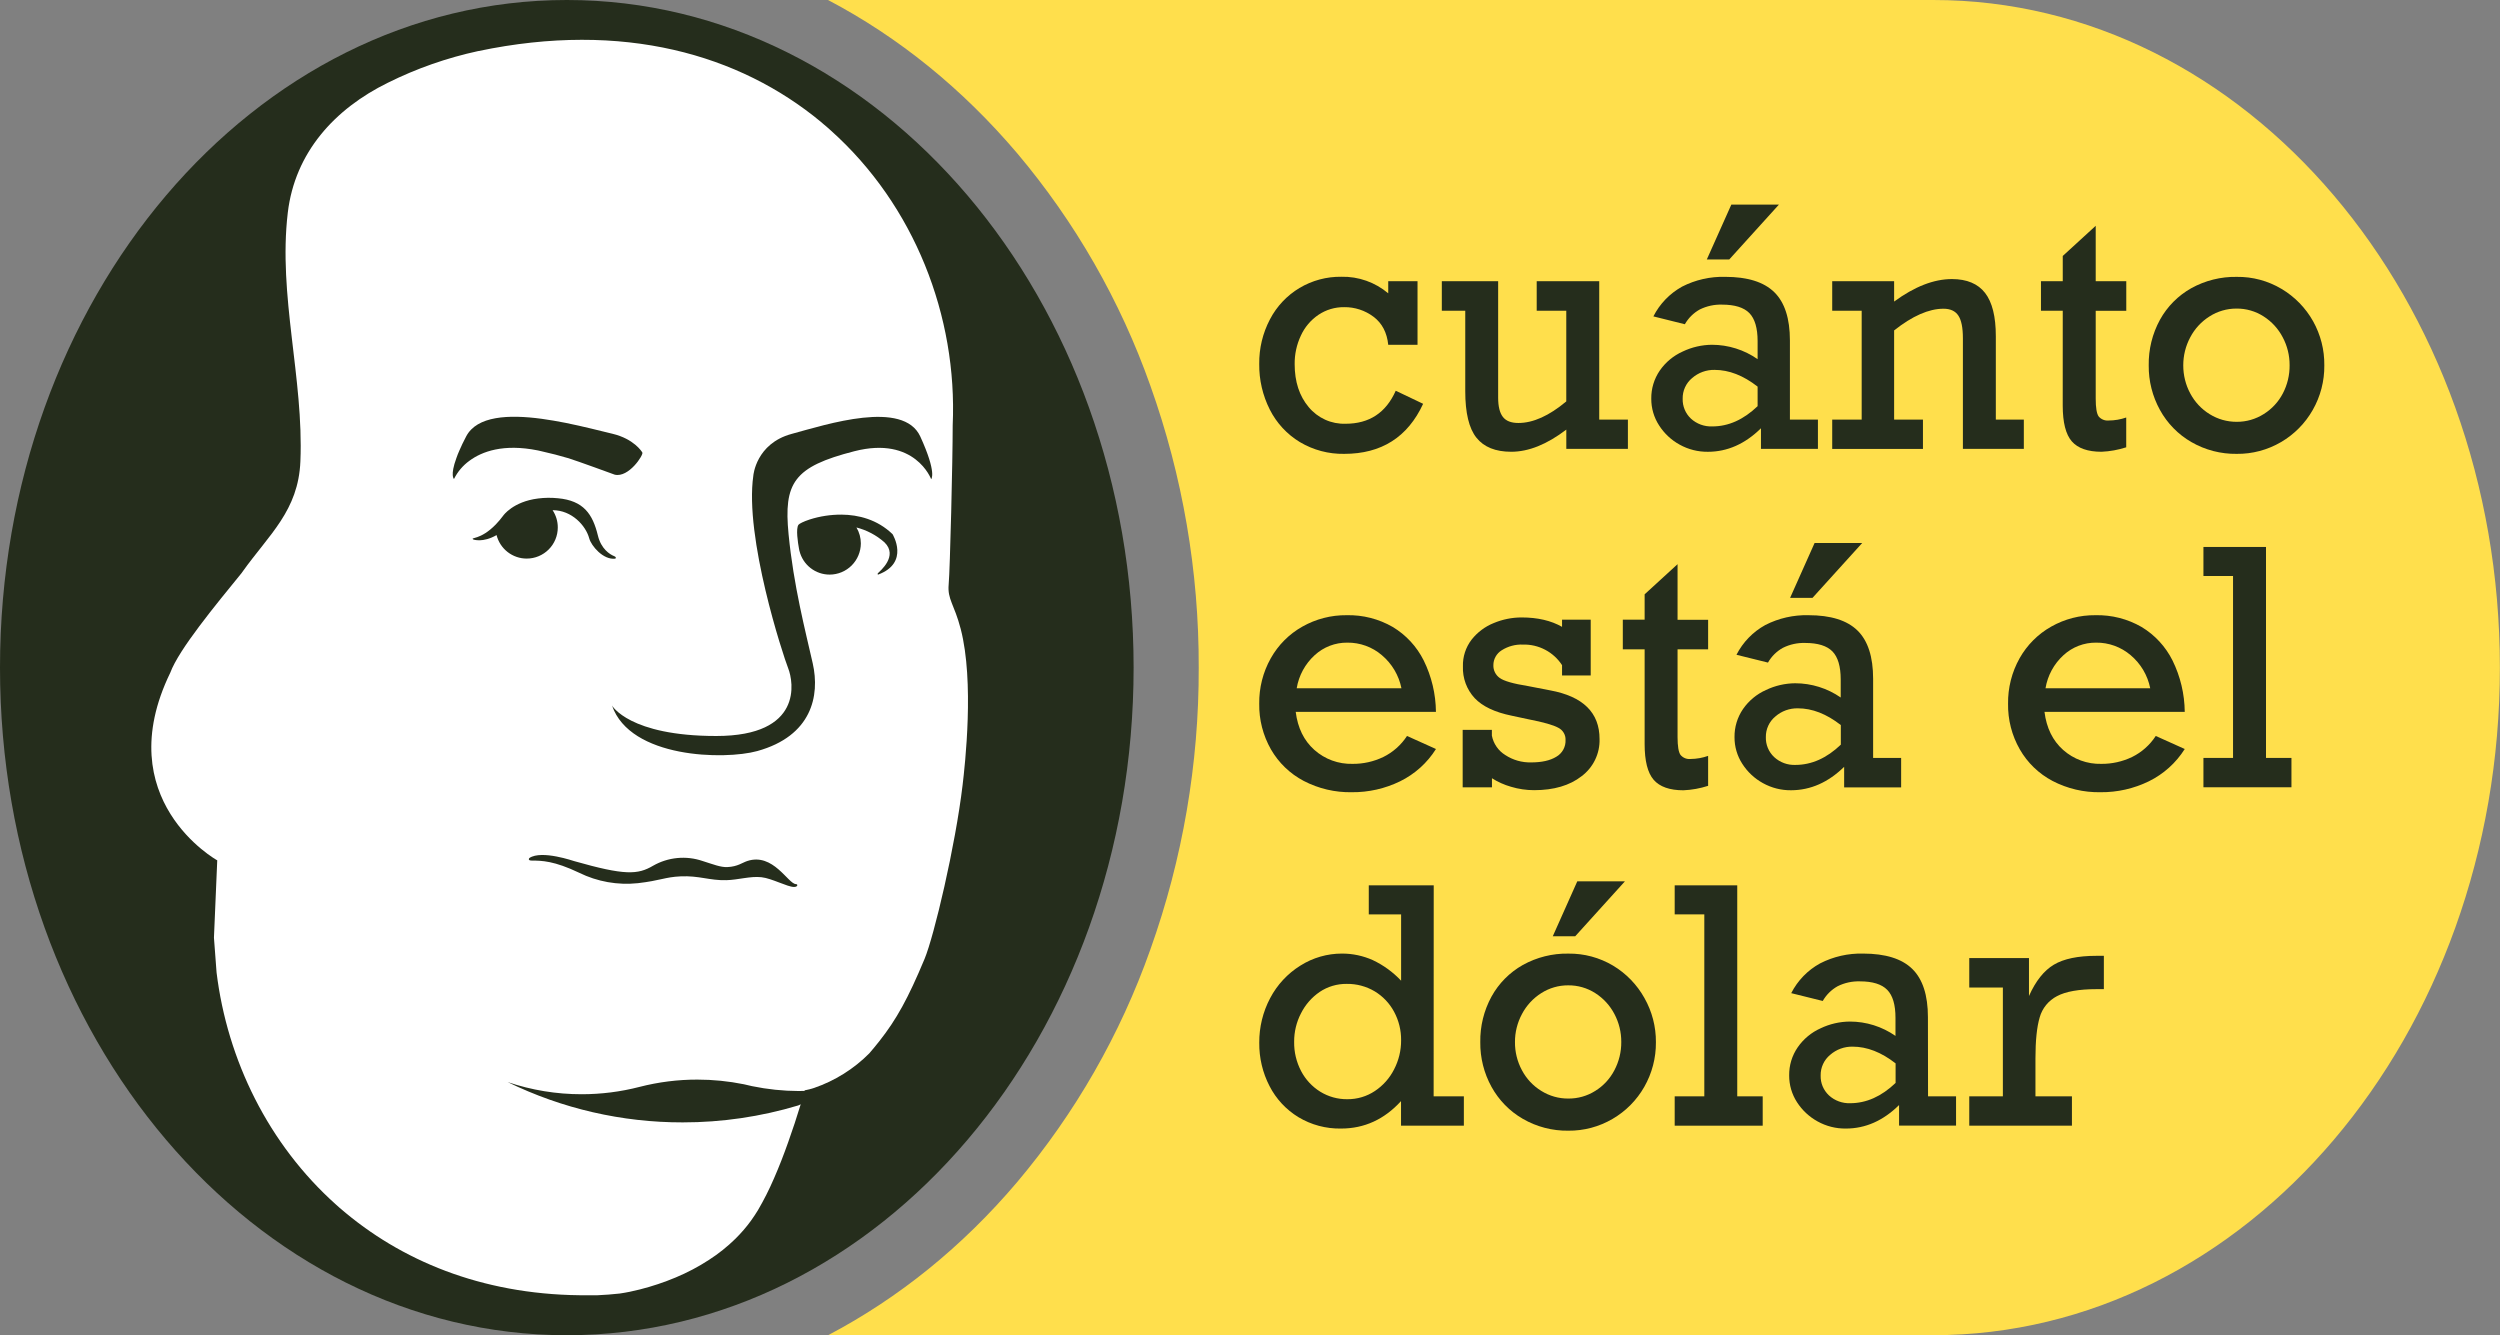 <svg width="88" height="47" viewBox="0 0 88 47" fill="none" xmlns="http://www.w3.org/2000/svg">
<rect x="0" y="0" width="88" height="47" fill="#808080" stroke="none"/>
<g clip-path="url(#clip0_3082_32664)">
<path d="M19.952 0C8.933 0 0 10.521 0 23.5C0 36.479 8.933 47 19.952 47C30.971 47 39.903 36.479 39.903 23.5C39.903 10.521 30.971 0 19.952 0Z" fill="#252D1C"/>
<path d="M28.179 38.869C28.271 38.558 28.314 38.428 28.327 38.38C28.438 38.359 28.548 38.331 28.655 38.296C29.388 38.044 30.053 37.628 30.599 37.078C30.726 36.93 30.844 36.788 30.956 36.645C31.557 35.882 31.965 35.144 32.545 33.753C32.877 32.955 33.628 29.79 33.884 27.629C33.967 26.926 34.3 23.997 33.817 22.139C33.59 21.265 33.346 21.102 33.393 20.576C33.441 20.051 33.535 16.195 33.535 14.97C33.706 11.128 32.185 7.223 29.247 4.595C29.203 4.555 29.16 4.517 29.116 4.478C29.07 4.439 29.028 4.403 28.983 4.366C28.939 4.329 28.922 4.313 28.892 4.287C26.035 1.923 21.944 0.725 16.841 1.797H16.836C15.731 2.036 14.66 2.411 13.648 2.915C11.78 3.834 10.38 5.368 10.13 7.487C9.785 10.408 10.695 13.317 10.574 16.236C10.504 17.976 9.474 18.809 8.528 20.137C8.522 20.146 8.516 20.155 8.51 20.164C7.58 21.306 6.298 22.859 5.996 23.674C3.823 28.147 7.632 30.278 7.647 30.284L7.531 33.007L7.623 34.23C8.001 37.318 9.452 40.279 11.83 42.404C11.87 42.44 11.911 42.477 11.952 42.513C11.993 42.549 12.049 42.596 12.099 42.637C12.125 42.66 12.152 42.683 12.18 42.705C14.348 44.5 17.224 45.624 20.72 45.593H20.795C20.847 45.593 20.9 45.593 20.953 45.593H21.013H21.028C21.287 45.584 21.545 45.56 21.81 45.533C22.051 45.498 22.289 45.449 22.524 45.388C22.956 45.279 23.379 45.137 23.789 44.965C24.195 44.795 24.585 44.589 24.954 44.349C25.291 44.132 25.606 43.881 25.892 43.599C26.088 43.405 26.269 43.196 26.432 42.972C26.514 42.859 26.596 42.734 26.676 42.605C26.888 42.243 27.077 41.868 27.243 41.483C27.426 41.067 27.594 40.629 27.745 40.203C27.907 39.751 28.049 39.315 28.165 38.934C28.171 38.918 28.174 38.903 28.18 38.888" fill="white"/>
<path d="M68.046 0H67.933H29.146C31.638 1.31 33.876 3.125 35.805 5.395C37.847 7.816 39.435 10.587 40.492 13.574C41.629 16.759 42.205 20.117 42.195 23.499C42.205 26.881 41.629 30.24 40.492 33.424C39.436 36.412 37.849 39.183 35.808 41.605C33.882 43.877 31.64 45.69 29.149 46.999H67.936H68.049C79.066 47 87.996 36.479 87.996 23.5C87.996 10.521 79.066 0 68.046 0Z" fill="#FFDF4C"/>
<path d="M45.755 15.561C46.227 15.842 46.766 15.985 47.315 15.976C48.625 15.976 49.551 15.389 50.094 14.214L49.13 13.754C48.786 14.529 48.198 14.916 47.365 14.916C47.118 14.924 46.872 14.876 46.647 14.774C46.422 14.672 46.223 14.52 46.065 14.329C45.737 13.939 45.572 13.435 45.572 12.817C45.568 12.47 45.643 12.126 45.791 11.812C45.926 11.517 46.14 11.264 46.409 11.082C46.677 10.902 46.992 10.808 47.315 10.812C47.688 10.807 48.053 10.927 48.351 11.152C48.65 11.379 48.822 11.707 48.866 12.138H49.897V9.899H48.866V10.325C48.405 9.936 47.818 9.728 47.215 9.742C46.697 9.735 46.188 9.872 45.742 10.137C45.301 10.401 44.941 10.783 44.703 11.24C44.448 11.724 44.318 12.264 44.325 12.811C44.318 13.369 44.446 13.919 44.697 14.417C44.935 14.89 45.302 15.287 45.755 15.561Z" fill="#252D1C"/>
<path d="M51.577 13.769C51.577 14.533 51.708 15.08 51.972 15.409C52.235 15.738 52.643 15.902 53.195 15.902C53.807 15.902 54.453 15.642 55.134 15.122V15.801H57.302V14.769H56.293V9.898H54.092V10.937H55.133V14.13C54.528 14.636 53.966 14.889 53.447 14.889C53.193 14.889 53.011 14.818 52.901 14.675C52.791 14.533 52.736 14.311 52.735 14.007V9.898H50.752V10.937H51.577L51.577 13.769Z" fill="#252D1C"/>
<path d="M62.618 7.202H60.943L60.08 9.133H60.87L62.618 7.202Z" fill="#252D1C"/>
<path d="M60.26 12.136C59.906 12.139 59.556 12.219 59.235 12.372C58.909 12.517 58.629 12.749 58.425 13.043C58.225 13.334 58.12 13.681 58.125 14.034C58.123 14.368 58.218 14.695 58.4 14.974C58.581 15.257 58.829 15.49 59.123 15.651C59.426 15.82 59.768 15.906 60.115 15.903C60.802 15.903 61.426 15.627 61.986 15.075V15.8H63.991V14.77H63.005V11.985C63.005 11.21 62.821 10.643 62.454 10.284C62.087 9.925 61.511 9.745 60.726 9.745C60.199 9.731 59.677 9.85 59.208 10.09C58.775 10.331 58.423 10.695 58.199 11.137L59.307 11.413C59.431 11.195 59.612 11.016 59.831 10.894C60.075 10.773 60.346 10.714 60.618 10.723C61.063 10.723 61.383 10.822 61.577 11.02C61.77 11.218 61.868 11.547 61.868 12.008V12.643C61.397 12.313 60.835 12.137 60.26 12.136ZM61.868 14.297C61.371 14.773 60.839 15.011 60.271 15.01C59.995 15.021 59.724 14.922 59.52 14.735C59.425 14.645 59.35 14.537 59.3 14.416C59.25 14.296 59.226 14.166 59.23 14.035C59.227 13.897 59.255 13.759 59.313 13.633C59.37 13.508 59.456 13.396 59.562 13.308C59.782 13.117 60.064 13.014 60.355 13.02C60.859 13.02 61.364 13.216 61.868 13.609V14.297Z" fill="#252D1C"/>
<path d="M71.239 15.801V14.769H70.253V11.833C70.253 11.145 70.127 10.637 69.875 10.312C69.623 9.987 69.234 9.824 68.708 9.823C68.072 9.823 67.394 10.087 66.673 10.615V9.899H64.494V10.937H65.531V14.769H64.494V15.802H67.688V14.769H66.673V11.631C67.316 11.122 67.895 10.867 68.411 10.867C68.653 10.867 68.828 10.948 68.934 11.109C69.041 11.27 69.094 11.535 69.094 11.906V15.801H71.239Z" fill="#252D1C"/>
<path d="M72.608 14.275C72.608 14.869 72.714 15.29 72.927 15.535C73.14 15.779 73.489 15.902 73.974 15.902C74.269 15.889 74.562 15.836 74.843 15.745V14.696C74.645 14.765 74.436 14.801 74.227 14.802C74.16 14.809 74.094 14.799 74.032 14.774C73.97 14.749 73.915 14.71 73.873 14.659C73.804 14.564 73.769 14.355 73.769 14.033V10.941H74.845V9.898H73.769V7.948L72.609 9.01V9.898H71.842V10.937H72.609L72.608 14.275Z" fill="#252D1C"/>
<path d="M81.42 11.306C81.156 10.836 80.773 10.444 80.31 10.169C79.834 9.885 79.288 9.738 78.734 9.746C78.174 9.736 77.621 9.874 77.131 10.146C76.669 10.406 76.287 10.79 76.031 11.255C75.762 11.747 75.626 12.301 75.635 12.861C75.629 13.41 75.766 13.952 76.031 14.432C76.29 14.903 76.672 15.293 77.137 15.561C77.622 15.841 78.174 15.984 78.734 15.976C79.281 15.982 79.82 15.838 80.293 15.561C80.757 15.29 81.142 14.9 81.408 14.432C81.681 13.954 81.822 13.412 81.816 12.861C81.823 12.317 81.686 11.781 81.42 11.306ZM80.355 13.851C80.2 14.148 79.968 14.398 79.683 14.575C79.399 14.755 79.07 14.85 78.734 14.848C78.397 14.85 78.067 14.757 77.781 14.579C77.492 14.402 77.256 14.149 77.097 13.849C76.934 13.546 76.85 13.206 76.851 12.861C76.85 12.516 76.934 12.177 77.097 11.873C77.254 11.572 77.488 11.319 77.775 11.138C78.058 10.957 78.387 10.861 78.722 10.862C79.062 10.858 79.395 10.954 79.68 11.138C79.965 11.32 80.196 11.573 80.352 11.873C80.513 12.175 80.596 12.513 80.594 12.855C80.598 13.202 80.516 13.544 80.355 13.851Z" fill="#252D1C"/>
<path d="M45.89 27.488C46.412 27.76 46.994 27.897 47.582 27.886C48.171 27.892 48.753 27.76 49.283 27.502C49.801 27.248 50.239 26.854 50.546 26.365L49.527 25.906C49.32 26.224 49.031 26.48 48.691 26.647C48.354 26.809 47.985 26.891 47.611 26.888C47.116 26.901 46.635 26.726 46.265 26.396C45.898 26.069 45.68 25.623 45.609 25.057H50.545C50.539 24.429 50.392 23.81 50.114 23.247C49.87 22.759 49.492 22.35 49.024 22.069C48.532 21.785 47.971 21.642 47.403 21.655C46.857 21.649 46.319 21.788 45.843 22.057C45.377 22.319 44.993 22.705 44.731 23.172C44.457 23.66 44.317 24.212 44.325 24.771C44.316 25.334 44.459 25.888 44.736 26.376C45.008 26.849 45.408 27.235 45.89 27.488ZM46.277 23.062C46.59 22.774 47.001 22.616 47.426 22.621C47.871 22.616 48.303 22.772 48.641 23.062C48.996 23.361 49.239 23.771 49.331 24.227H45.644C45.718 23.778 45.941 23.368 46.277 23.062Z" fill="#252D1C"/>
<path d="M51.486 25.692V27.713H52.517V27.394C52.725 27.526 52.95 27.627 53.187 27.694C53.451 27.774 53.726 27.814 54.002 27.814C54.696 27.814 55.254 27.65 55.674 27.321C55.876 27.169 56.039 26.971 56.148 26.744C56.258 26.516 56.312 26.265 56.304 26.012C56.304 25.085 55.724 24.514 54.562 24.3L53.783 24.149C53.267 24.067 52.936 23.971 52.788 23.863C52.717 23.812 52.659 23.744 52.621 23.666C52.582 23.588 52.564 23.501 52.567 23.413C52.567 23.309 52.593 23.206 52.645 23.114C52.696 23.023 52.769 22.946 52.858 22.891C53.082 22.748 53.344 22.678 53.609 22.689C53.881 22.682 54.15 22.745 54.391 22.872C54.632 22.999 54.836 23.185 54.984 23.413V23.776H55.993V21.813H54.984V22.065C54.599 21.845 54.125 21.734 53.561 21.734C53.225 21.734 52.892 21.801 52.581 21.931C52.274 22.054 52.004 22.256 51.799 22.517C51.593 22.786 51.485 23.118 51.495 23.457C51.487 23.662 51.52 23.866 51.591 24.058C51.662 24.249 51.77 24.425 51.909 24.575C52.185 24.866 52.62 25.072 53.214 25.193L53.813 25.321C54.332 25.422 54.678 25.521 54.85 25.616C54.929 25.655 54.996 25.716 55.042 25.793C55.088 25.869 55.111 25.957 55.107 26.046C55.113 26.164 55.085 26.283 55.028 26.387C54.971 26.491 54.886 26.578 54.783 26.637C54.566 26.771 54.269 26.837 53.892 26.837C53.571 26.844 53.256 26.754 52.987 26.578C52.865 26.503 52.76 26.404 52.679 26.286C52.597 26.168 52.541 26.035 52.514 25.894V25.692H51.486Z" fill="#252D1C"/>
<path d="M57.123 22.856H57.891V26.19C57.891 26.785 57.997 27.205 58.21 27.45C58.423 27.695 58.772 27.818 59.257 27.818C59.553 27.805 59.845 27.752 60.126 27.661V26.607C59.928 26.677 59.72 26.714 59.51 26.716C59.443 26.723 59.376 26.714 59.314 26.689C59.252 26.664 59.197 26.624 59.154 26.573C59.085 26.477 59.051 26.269 59.05 25.947V22.856H60.126V21.818H59.05V19.859L57.891 20.92V21.813H57.123V22.856Z" fill="#252D1C"/>
<path d="M63.012 21.044H63.801L65.55 19.113H63.874L63.012 21.044Z" fill="#252D1C"/>
<path d="M64.914 26.992V27.716H66.92V26.68H65.934V23.896C65.934 23.122 65.751 22.554 65.384 22.195C65.017 21.835 64.441 21.655 63.656 21.655C63.129 21.642 62.607 21.761 62.138 22.001C61.703 22.241 61.35 22.605 61.124 23.048L62.233 23.323C62.357 23.105 62.538 22.925 62.757 22.804C63.001 22.682 63.272 22.623 63.544 22.632C63.989 22.632 64.308 22.732 64.502 22.93C64.695 23.128 64.793 23.458 64.793 23.918V24.552C64.322 24.226 63.762 24.051 63.189 24.051C62.834 24.054 62.484 24.134 62.164 24.287C61.838 24.432 61.558 24.664 61.355 24.957C61.155 25.248 61.05 25.595 61.055 25.948C61.053 26.282 61.148 26.608 61.33 26.888C61.511 27.171 61.759 27.403 62.053 27.565C62.357 27.734 62.699 27.821 63.047 27.817C63.731 27.815 64.354 27.54 64.914 26.992ZM62.158 25.948C62.156 25.809 62.184 25.672 62.242 25.546C62.3 25.42 62.385 25.309 62.492 25.221C62.711 25.029 62.994 24.927 63.285 24.933C63.789 24.933 64.293 25.129 64.797 25.522V26.212C64.3 26.687 63.768 26.924 63.2 26.925C63.063 26.931 62.926 26.909 62.798 26.862C62.669 26.815 62.551 26.742 62.45 26.649C62.354 26.559 62.279 26.45 62.228 26.328C62.178 26.207 62.154 26.076 62.158 25.944V25.948Z" fill="#252D1C"/>
<path d="M76.472 23.247C76.228 22.759 75.85 22.35 75.383 22.069C74.89 21.785 74.329 21.642 73.761 21.655C73.215 21.649 72.677 21.788 72.202 22.057C71.736 22.32 71.352 22.705 71.089 23.172C70.816 23.66 70.676 24.212 70.684 24.771C70.675 25.334 70.817 25.888 71.096 26.376C71.366 26.849 71.766 27.234 72.247 27.488C72.769 27.761 73.35 27.897 73.938 27.886C74.527 27.892 75.109 27.76 75.639 27.502C76.157 27.248 76.595 26.854 76.903 26.365L75.883 25.906C75.676 26.224 75.388 26.48 75.048 26.647C74.71 26.809 74.341 26.891 73.967 26.888C73.472 26.901 72.992 26.726 72.622 26.397C72.255 26.07 72.037 25.624 71.966 25.058H76.903C76.897 24.43 76.75 23.811 76.472 23.247ZM72.002 24.227C72.076 23.778 72.299 23.368 72.635 23.062C72.948 22.774 73.358 22.617 73.783 22.621C74.228 22.616 74.66 22.773 74.999 23.062C75.354 23.361 75.597 23.771 75.688 24.227H72.002Z" fill="#252D1C"/>
<path d="M79.763 19.253H77.561V20.275H78.603V26.679H77.561V27.712H80.659V26.679H79.763V19.253Z" fill="#252D1C"/>
<path d="M50.467 31.164H48.181V32.186H49.319V34.521C49.035 34.219 48.698 33.974 48.324 33.797C47.983 33.644 47.613 33.565 47.239 33.566C46.72 33.565 46.211 33.712 45.772 33.99C45.323 34.27 44.957 34.664 44.711 35.132C44.454 35.616 44.322 36.157 44.326 36.705C44.32 37.236 44.444 37.76 44.688 38.231C44.919 38.682 45.27 39.059 45.702 39.323C46.156 39.596 46.677 39.735 47.206 39.725C48.025 39.725 48.728 39.403 49.316 38.759V39.623H51.528V38.591H50.464L50.467 31.164ZM49.072 37.642C48.916 37.951 48.682 38.214 48.394 38.405C48.107 38.596 47.769 38.696 47.425 38.692C47.089 38.696 46.759 38.604 46.473 38.428C46.188 38.251 45.956 38.001 45.8 37.704C45.633 37.386 45.548 37.03 45.554 36.671C45.552 36.322 45.634 35.978 45.795 35.669C45.947 35.366 46.173 35.107 46.452 34.916C46.733 34.727 47.065 34.629 47.403 34.633C47.749 34.627 48.091 34.718 48.389 34.895C48.677 35.068 48.913 35.317 49.072 35.614C49.238 35.922 49.323 36.268 49.319 36.618C49.321 36.975 49.236 37.326 49.072 37.642Z" fill="#252D1C"/>
<path d="M56.78 33.99C56.304 33.707 55.76 33.56 55.206 33.567C54.645 33.557 54.092 33.696 53.602 33.968C53.139 34.229 52.757 34.614 52.501 35.08C52.233 35.571 52.097 36.125 52.106 36.685C52.1 37.234 52.236 37.776 52.501 38.257C52.76 38.727 53.142 39.118 53.607 39.385C54.093 39.665 54.644 39.808 55.204 39.8C55.752 39.806 56.291 39.662 56.763 39.385C57.228 39.114 57.613 38.725 57.879 38.257C58.152 37.779 58.293 37.236 58.288 36.685C58.292 36.14 58.153 35.604 57.884 35.13C57.622 34.66 57.242 34.267 56.78 33.99ZM56.825 37.676C56.67 37.973 56.438 38.224 56.153 38.4C55.869 38.579 55.541 38.672 55.206 38.669C54.87 38.672 54.539 38.578 54.254 38.4C53.965 38.223 53.729 37.971 53.571 37.67C53.408 37.367 53.324 37.027 53.327 36.682C53.325 36.337 53.41 35.998 53.573 35.694C53.731 35.394 53.965 35.14 54.251 34.959C54.534 34.778 54.862 34.682 55.198 34.684C55.537 34.68 55.87 34.776 56.155 34.959C56.44 35.141 56.672 35.395 56.828 35.694C56.988 35.997 57.071 36.334 57.069 36.677C57.072 37.025 56.988 37.368 56.825 37.676Z" fill="#252D1C"/>
<path d="M57.196 31.024H55.52L54.658 32.956H55.448L57.196 31.024Z" fill="#252D1C"/>
<path d="M61.151 31.164H58.949V32.186H59.992V38.591H58.949V39.624H62.047V38.591H61.151V31.164Z" fill="#252D1C"/>
<path d="M67.863 35.806C67.863 35.032 67.679 34.465 67.312 34.106C66.946 33.747 66.369 33.567 65.584 33.566C65.057 33.553 64.535 33.671 64.066 33.912C63.63 34.151 63.277 34.516 63.051 34.959L64.161 35.234C64.285 35.017 64.466 34.837 64.685 34.715C64.929 34.594 65.199 34.535 65.472 34.544C65.916 34.544 66.236 34.644 66.43 34.842C66.625 35.041 66.722 35.37 66.721 35.83V36.464C66.249 36.135 65.688 35.958 65.113 35.959C64.758 35.962 64.408 36.042 64.088 36.195C63.762 36.34 63.482 36.572 63.279 36.866C63.078 37.157 62.974 37.503 62.979 37.856C62.977 38.19 63.073 38.517 63.254 38.797C63.435 39.079 63.683 39.311 63.977 39.473C64.282 39.643 64.627 39.73 64.976 39.725C65.664 39.725 66.288 39.449 66.847 38.898V39.622H68.853V38.591H67.867L67.863 35.806ZM66.725 38.119C66.229 38.594 65.697 38.832 65.129 38.833C64.992 38.838 64.855 38.817 64.726 38.769C64.597 38.722 64.479 38.65 64.378 38.557C64.283 38.468 64.208 38.359 64.157 38.239C64.107 38.119 64.083 37.989 64.087 37.858C64.084 37.72 64.113 37.582 64.171 37.456C64.228 37.331 64.314 37.219 64.421 37.131C64.639 36.94 64.922 36.836 65.213 36.842C65.718 36.842 66.222 37.038 66.725 37.431V38.119Z" fill="#252D1C"/>
<path d="M72.296 33.957C71.947 34.165 71.655 34.532 71.42 35.06V33.724H69.318V34.762H70.501V38.591H69.318V39.624H72.932V38.591H71.648V37.255C71.648 36.626 71.698 36.145 71.797 35.812C71.841 35.652 71.919 35.504 72.023 35.375C72.128 35.247 72.258 35.141 72.405 35.065C72.71 34.901 73.177 34.818 73.805 34.818H74.056V33.645H73.792C73.144 33.645 72.646 33.749 72.296 33.957Z" fill="#252D1C"/>
<path d="M32.395 15.367C31.799 14.065 29.112 14.934 27.861 15.275C26.61 15.616 26.518 16.737 26.518 16.737C26.2 18.913 27.563 23.066 27.747 23.532C27.93 23.998 28.276 25.907 25.212 25.907C22.147 25.907 21.543 24.835 21.543 24.835C22.185 26.699 25.508 26.754 26.654 26.438C28.573 25.907 28.867 24.493 28.608 23.349C28.349 22.204 27.934 20.616 27.758 18.807C27.582 16.997 27.934 16.431 30.073 15.883C32.212 15.334 32.777 16.868 32.777 16.868C32.777 16.868 32.991 16.669 32.395 15.367Z" fill="#252D1C"/>
<path d="M19.634 18.567C19.635 18.351 19.571 18.139 19.451 17.958C20.131 17.958 20.621 18.504 20.741 18.951C20.813 19.215 21.233 19.717 21.659 19.665C21.659 19.665 21.723 19.618 21.611 19.573C21.473 19.517 21.16 19.329 21.045 18.848C20.862 18.098 20.544 17.621 19.636 17.538C19.404 17.515 19.171 17.517 18.939 17.547C18.051 17.659 17.713 18.151 17.713 18.151C17.633 18.259 17.546 18.363 17.452 18.46C16.902 19.027 16.535 18.904 16.662 18.991C16.662 18.991 16.993 19.115 17.479 18.835C17.539 19.072 17.676 19.282 17.869 19.432C18.061 19.581 18.298 19.663 18.542 19.662C18.832 19.662 19.109 19.546 19.314 19.341C19.519 19.136 19.634 18.858 19.634 18.567Z" fill="#252D1C"/>
<path d="M29.624 18.115C29.243 18.113 28.864 18.17 28.501 18.286C28.284 18.357 28.14 18.432 28.108 18.47C28.006 18.602 28.088 19.113 28.124 19.31L28.135 19.367C28.135 19.382 28.141 19.392 28.141 19.392C28.2 19.63 28.336 19.842 28.529 19.993C28.723 20.145 28.961 20.227 29.206 20.226C29.496 20.225 29.774 20.109 29.979 19.904C30.184 19.698 30.3 19.42 30.302 19.129C30.302 18.931 30.248 18.737 30.147 18.567C30.512 18.661 30.849 18.839 31.132 19.089C31.631 19.572 30.97 20.105 30.905 20.175C30.901 20.178 30.898 20.182 30.896 20.187C30.894 20.191 30.892 20.196 30.892 20.201C30.892 20.207 30.894 20.212 30.896 20.216C30.898 20.221 30.901 20.225 30.905 20.228C32.036 19.811 31.418 18.803 31.418 18.803C30.881 18.284 30.215 18.12 29.624 18.115Z" fill="#252D1C"/>
<path d="M18.636 30.201C18.636 30.201 18.55 30.293 18.727 30.293C19.066 30.293 19.508 30.301 20.386 30.721C21.026 31.036 21.743 31.163 22.453 31.088C23.252 30.996 23.398 30.874 23.956 30.848C24.608 30.817 24.976 30.998 25.568 30.982C25.986 30.972 26.41 30.834 26.802 30.878C27.169 30.917 27.715 31.221 27.95 31.221C28.087 31.221 28.093 31.121 28.017 31.121C27.742 31.115 27.218 30.008 26.306 30.307C26.123 30.367 25.968 30.504 25.606 30.521C25.366 30.532 25.118 30.429 24.727 30.306C24.442 30.209 24.14 30.174 23.84 30.203C23.541 30.232 23.251 30.324 22.99 30.473C22.448 30.793 21.994 30.819 20.211 30.311C20.216 30.317 19.07 29.909 18.636 30.201Z" fill="#252D1C"/>
<path d="M18.933 15.855C18.972 15.864 19.012 15.872 19.051 15.882C19.402 15.96 19.71 16.041 19.982 16.122H19.987C20.323 16.226 21.638 16.708 21.638 16.708C22.132 16.827 22.665 16 22.61 15.928C22.593 15.895 22.312 15.449 21.561 15.269C21.125 15.164 20.534 15.011 19.905 14.884C19.63 14.83 19.347 14.781 19.068 14.742C17.906 14.586 16.788 14.637 16.409 15.362C16.311 15.546 16.233 15.713 16.171 15.857C16.129 15.949 16.094 16.041 16.066 16.121C15.836 16.747 15.98 16.861 15.98 16.861C16.107 16.605 16.294 16.385 16.525 16.218C16.964 15.895 17.715 15.61 18.933 15.855Z" fill="#252D1C"/>
<path d="M26.474 38.233C26.377 38.212 26.28 38.19 26.184 38.166C25.645 38.057 25.096 38.002 24.546 38.002C23.86 38.001 23.175 38.088 22.51 38.259C21.845 38.431 21.161 38.517 20.475 38.517C19.589 38.518 18.709 38.373 17.869 38.089C19.788 39.026 21.896 39.511 24.031 39.508C25.408 39.509 26.778 39.308 28.097 38.912C28.512 38.728 28.917 38.528 29.311 38.312C28.916 38.372 28.518 38.402 28.119 38.404C27.566 38.402 27.015 38.345 26.474 38.233Z" fill="#252D1C"/>
</g>
<defs>
<clipPath id="clip0_3082_32664">
<rect width="88" height="47" fill="white"/>
</clipPath>
</defs>
</svg>
